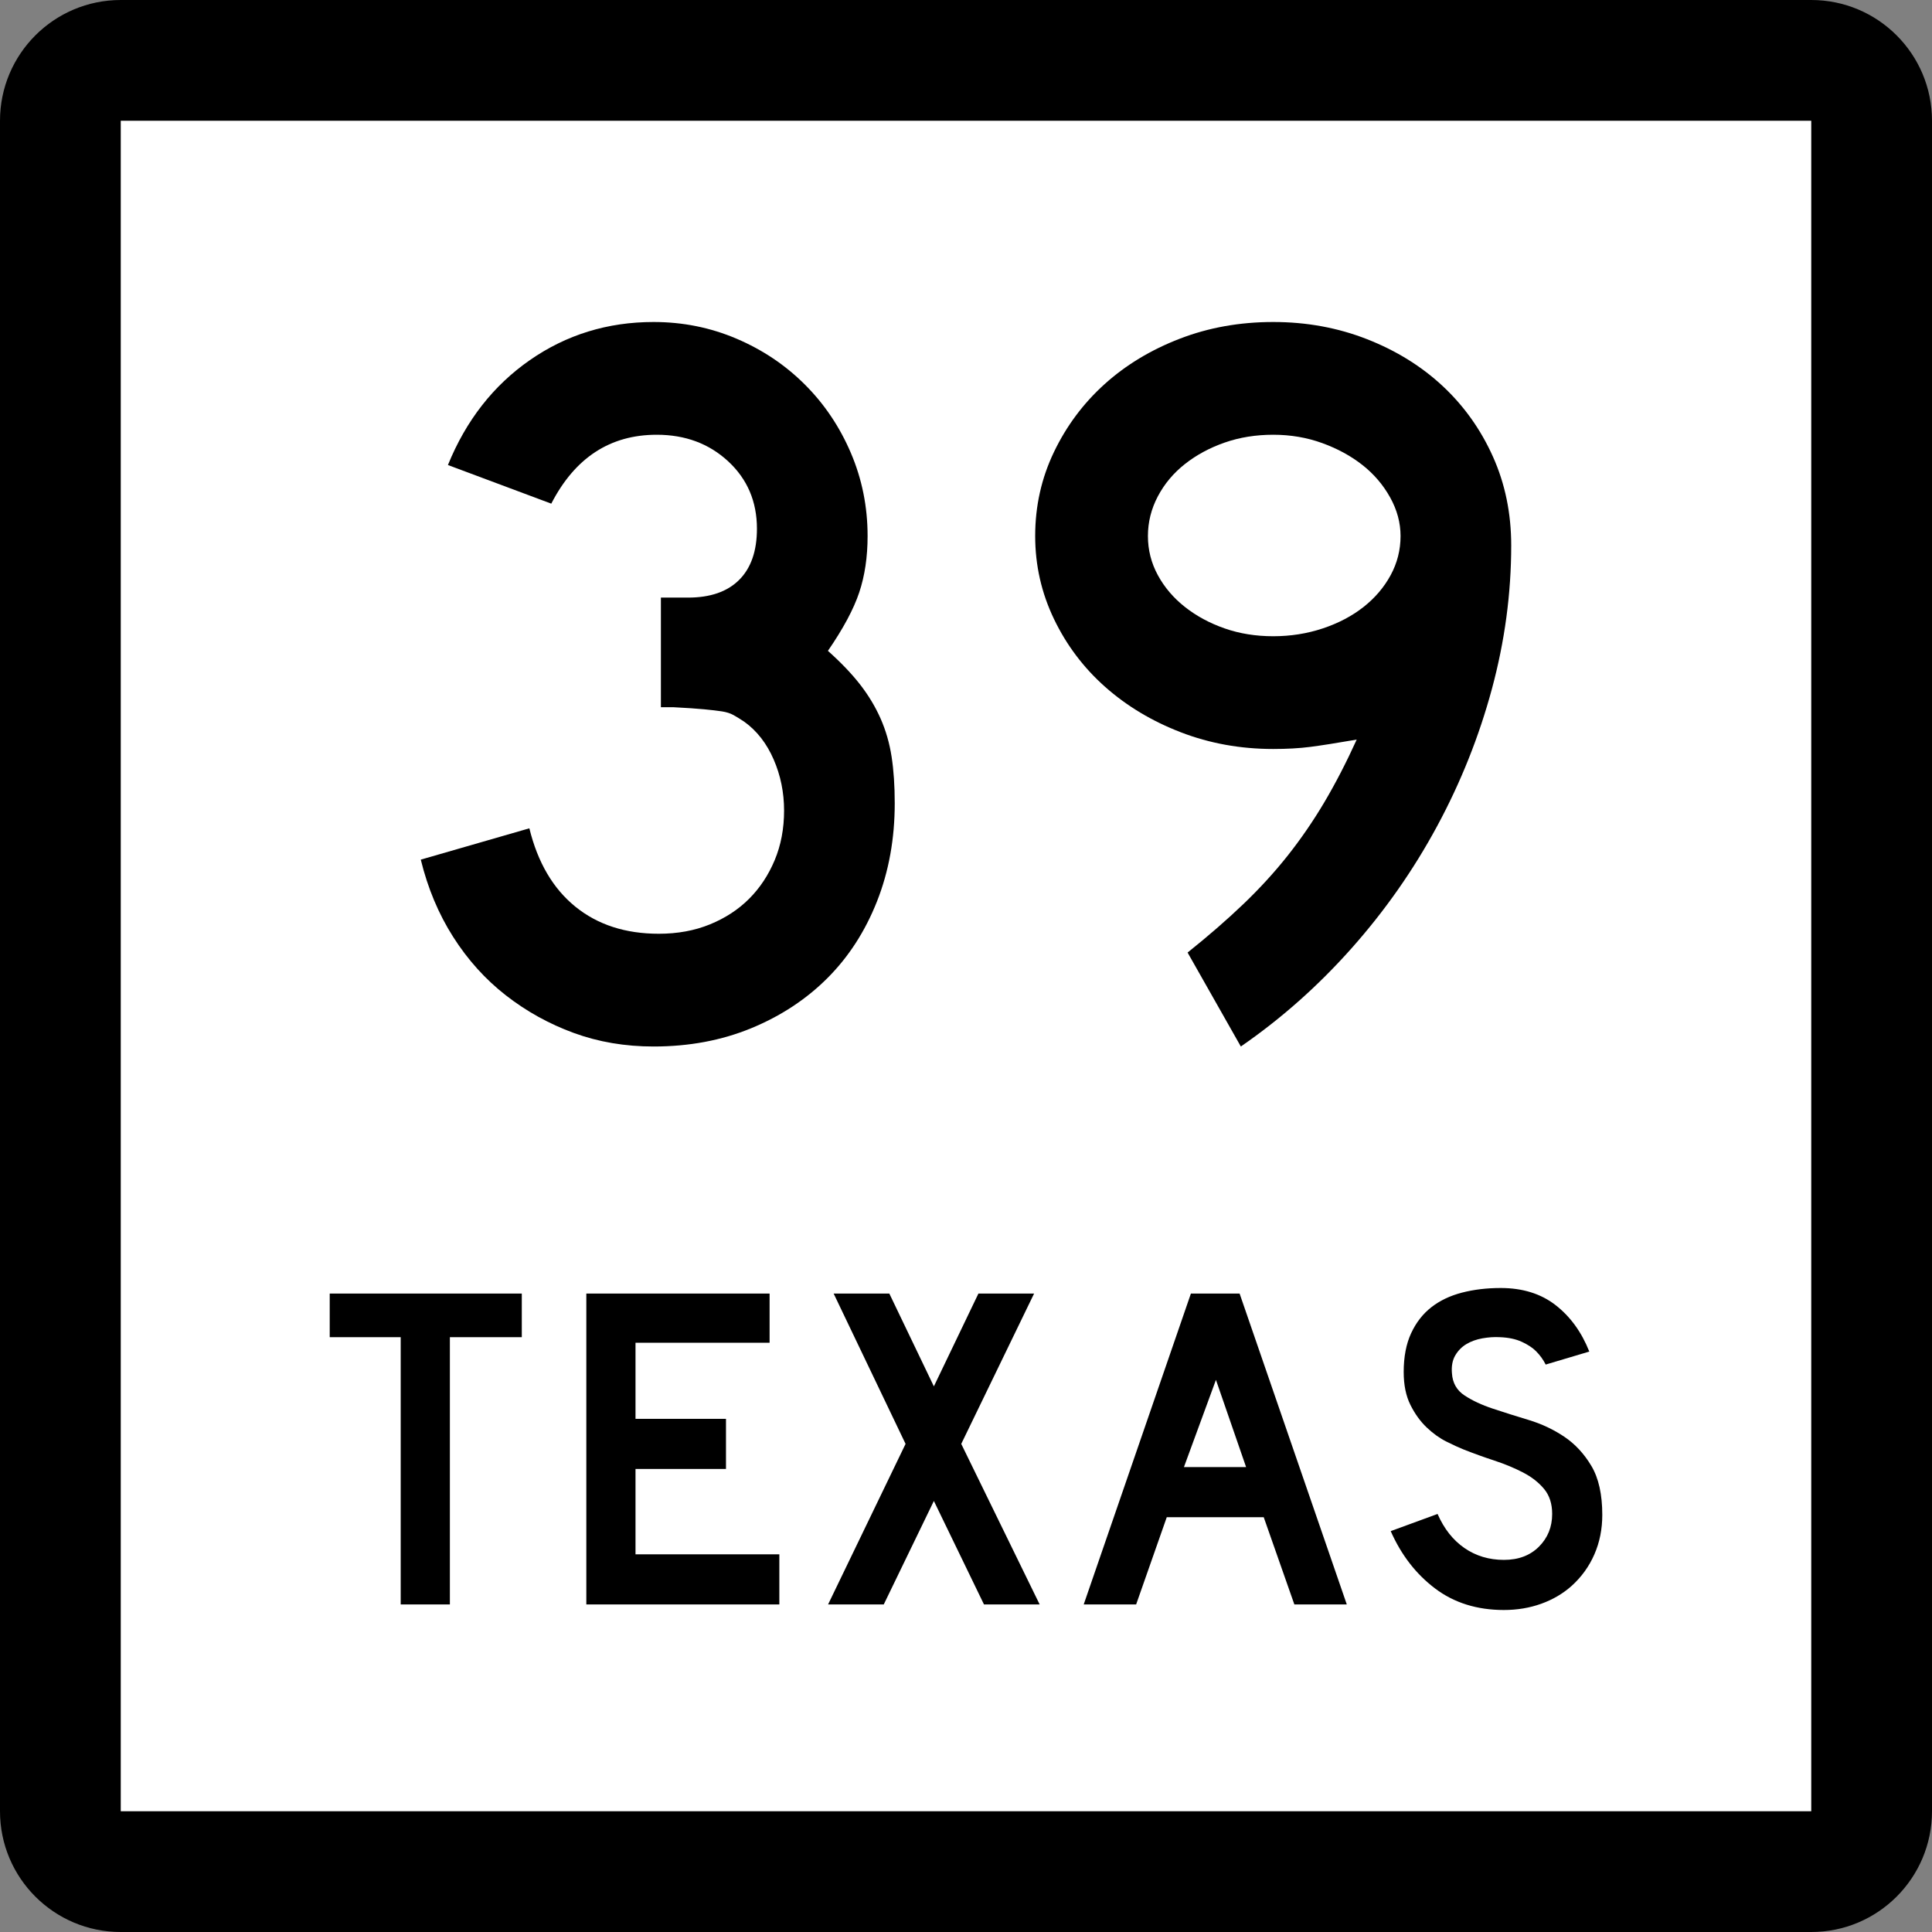<?xml version="1.0" encoding="utf-8"?>
<!-- Generator: Adobe Illustrator 12.0.0, SVG Export Plug-In . SVG Version: 6.00 Build 51448)  -->
<!DOCTYPE svg PUBLIC "-//W3C//DTD SVG 1.1//EN" "http://www.w3.org/Graphics/SVG/1.1/DTD/svg11.dtd">
<svg  version="1.1" id="Layer_1" xmlns="http://www.w3.org/2000/svg" xmlns:xlink="http://www.w3.org/1999/xlink" width="384" height="384" viewBox="0 0 384 384"
	 overflow="visible" enable-background="new 0 0 384 384" xml:space="preserve">
<rect x="0" y="0" width="384" height="384" fill="#808080" stroke="none"/>
<g>
	<g>
		<path d="M0,24C0,10.745,10.745,0,24,0h336c13.256,0,24,10.745,24,24v336c0,13.255-10.744,24-24,24H24
			c-13.255,0-24-10.745-24-24V24L0,24z"/>
		<path d="M192,192"/>
	</g>
	<g>
		<polygon fill="#FFFFFF" points="24,24 360,24 360,360 24,360 24,24 		"/>
		<path fill="#FFFFFF" d="M192,192"/>
	</g>
	<g>
		<polygon fill-rule="evenodd" clip-rule="evenodd" points="89.418,265.775 89.418,318.894 79.643,318.894 
			79.643,265.775 65.534,265.775 65.534,257.106 103.712,257.106 103.712,265.775 		"/>
		<polygon fill-rule="evenodd" clip-rule="evenodd" points="116.537,318.894 116.537,257.106 
			152.963,257.106 152.963,266.882 126.312,266.882 126.312,282.006 144.295,282.006 
			144.295,291.966 126.312,291.966 126.312,308.934 154.9,308.934 154.9,318.894 		"/>
		<polygon fill-rule="evenodd" clip-rule="evenodd" points="195.573,318.894 185.614,298.328 
			175.654,318.894 164.588,318.894 179.988,286.985 165.694,257.106 176.761,257.106 
			185.614,275.551 194.467,257.106 205.533,257.106 191.055,286.985 206.64,318.894 		"/>
		<path fill-rule="evenodd" clip-rule="evenodd" d="M257.263,318.894l-6.087-17.337h-19.273
			l-6.086,17.337h-10.421l21.303-61.787h9.683l21.303,61.787H257.263z
			 M241.678,274.26l-6.363,17.337h12.357L241.678,274.26z"/>
		<path fill-rule="evenodd" clip-rule="evenodd" d="M318.466,301.096c0,2.827-0.522,5.44-1.567,7.838
			c-1.045,2.398-2.551,4.488-4.52,6.271c-1.721,1.537-3.734,2.721-6.039,3.55
			C304.033,319.585,301.559,320,298.916,320c-5.349,0-9.914-1.43-13.695-4.288
			c-3.781-2.859-6.717-6.655-8.807-11.389l9.314-3.412
			c1.291,2.95,3.074,5.21,5.349,6.778c2.274,1.567,4.888,2.351,7.839,2.351
			c2.889,0,5.21-0.876,6.963-2.628c1.752-1.752,2.627-3.919,2.627-6.501
			c0-2.029-0.537-3.689-1.613-4.98s-2.475-2.382-4.195-3.273
			c-1.723-0.892-3.613-1.676-5.672-2.352c-2.06-0.677-4.104-1.414-6.133-2.214
			c-0.922-0.368-2.06-0.891-3.412-1.567c-1.352-0.676-2.659-1.613-3.92-2.812
			c-1.26-1.199-2.336-2.689-3.227-4.473c-0.893-1.783-1.338-3.966-1.338-6.548
			c0-3.012,0.492-5.579,1.476-7.7s2.321-3.843,4.012-5.164
			s3.72-2.29,6.087-2.905C292.937,256.308,295.504,256,298.27,256
			c4.365,0,8.008,1.138,10.928,3.412c2.921,2.274,5.15,5.349,6.688,9.222
			l-8.67,2.582c-0.491-0.983-1.137-1.875-1.936-2.674
			c-0.677-0.677-1.614-1.291-2.813-1.845c-1.198-0.553-2.659-0.86-4.38-0.922
			c-1.107-0.062-2.26,0.016-3.459,0.23c-1.198,0.215-2.259,0.6-3.181,1.152
			c-0.923,0.554-1.66,1.307-2.214,2.26c-0.553,0.953-0.769,2.137-0.646,3.551
			c0.123,1.905,0.953,3.365,2.49,4.38c1.536,1.015,3.412,1.891,5.625,2.628
			c2.214,0.738,4.597,1.491,7.147,2.26s4.902,1.875,7.055,3.32
			c2.152,1.444,3.949,3.381,5.395,5.81S318.466,297.037,318.466,301.096z"/>
	</g>
</g>
<g>
	<path fill-rule="evenodd" clip-rule="evenodd" d="M177.836,159.654c0,7.055-1.176,13.556-3.527,19.504
		c-2.352,5.948-5.636,11.032-9.855,15.25s-9.268,7.539-15.147,9.96
		S136.96,208,129.905,208c-5.671,0-10.962-0.899-15.873-2.697
		c-4.911-1.799-9.406-4.288-13.487-7.47c-4.081-3.182-7.573-7.055-10.478-11.62
		c-2.905-4.565-5.049-9.683-6.433-15.354l21.58-6.225
		c1.66,6.778,4.703,11.966,9.129,15.562c4.427,3.596,9.96,5.395,16.6,5.395
		c3.735,0,7.124-0.623,10.167-1.867c3.043-1.245,5.637-2.939,7.781-5.084
		c2.144-2.144,3.838-4.703,5.083-7.677c1.245-2.975,1.868-6.26,1.868-9.856
		c0-3.596-0.692-6.985-2.075-10.167s-3.32-5.672-5.81-7.47
		c-0.83-0.553-1.556-1.003-2.179-1.349s-1.383-0.588-2.282-0.727
		c-0.899-0.138-2.075-0.276-3.527-0.415s-3.493-0.277-6.121-0.415h-2.49v-22.409
		v0.623h0.622h0.415h4.357c4.427,0,7.815-1.176,10.167-3.527
		c2.352-2.352,3.527-5.741,3.527-10.167c0-5.395-1.902-9.856-5.706-13.383
		c-3.804-3.527-8.542-5.291-14.213-5.291c-9.268,0-16.253,4.564-20.957,13.694
		l-20.542-7.677c3.597-8.854,9.026-15.804,16.288-20.854
		C112.58,66.524,120.775,64,129.905,64c5.81,0,11.309,1.106,16.496,3.32
		c5.188,2.213,9.718,5.256,13.591,9.129c3.873,3.873,6.917,8.403,9.13,13.59
		c2.213,5.188,3.32,10.687,3.32,16.496c0,4.15-0.553,7.885-1.66,11.205
		c-1.106,3.32-3.182,7.193-6.225,11.62c2.628,2.352,4.772,4.6,6.433,6.743
		c1.66,2.145,3.008,4.393,4.046,6.744c1.037,2.352,1.764,4.876,2.179,7.574
		S177.836,156.196,177.836,159.654z"/>
	<path fill-rule="evenodd" clip-rule="evenodd" d="M300.365,108.403c0,9.545-1.279,19.055-3.838,28.53
		c-2.56,9.476-6.191,18.571-10.895,27.285
		c-4.703,8.715-10.374,16.807-17.014,24.277C261.979,195.966,254.648,202.467,246.625,208
		l-10.582-18.674c4.149-3.32,7.85-6.536,11.101-9.648
		c3.251-3.112,6.19-6.329,8.819-9.648c2.627-3.32,5.049-6.847,7.262-10.582
		s4.357-7.885,6.432-12.45c-4.012,0.691-7.09,1.176-9.233,1.452
		c-2.144,0.277-4.599,0.415-7.366,0.415c-6.501,0-12.622-1.106-18.362-3.319
		c-5.741-2.213-10.755-5.222-15.044-9.026c-4.288-3.804-7.677-8.3-10.167-13.487
		c-2.489-5.187-3.735-10.686-3.735-16.496c0-5.948,1.246-11.516,3.735-16.703
		s5.845-9.683,10.063-13.487c4.219-3.804,9.199-6.812,14.939-9.025
		C240.227,65.106,246.417,64,253.057,64c6.641,0,12.865,1.142,18.675,3.424
		s10.824,5.395,15.043,9.337c4.22,3.942,7.539,8.611,9.96,14.006
		C299.154,96.161,300.365,102.04,300.365,108.403z M278.371,106.536
		c0-2.628-0.691-5.188-2.074-7.677c-1.384-2.49-3.217-4.634-5.499-6.432
		c-2.282-1.799-4.945-3.251-7.989-4.357c-3.043-1.106-6.293-1.66-9.752-1.66
		c-3.458,0-6.674,0.519-9.648,1.557c-2.974,1.037-5.602,2.455-7.884,4.253
		c-2.282,1.799-4.081,3.942-5.396,6.433c-1.313,2.49-1.971,5.118-1.971,7.885
		s0.657,5.36,1.971,7.781c1.314,2.421,3.113,4.53,5.396,6.329
		s4.91,3.216,7.884,4.254c2.975,1.037,6.19,1.556,9.648,1.556
		c3.459,0,6.744-0.519,9.856-1.556c3.112-1.038,5.81-2.456,8.092-4.254
		s4.081-3.908,5.396-6.329C277.714,111.896,278.371,109.303,278.371,106.536z"/>
</g>
</svg>
